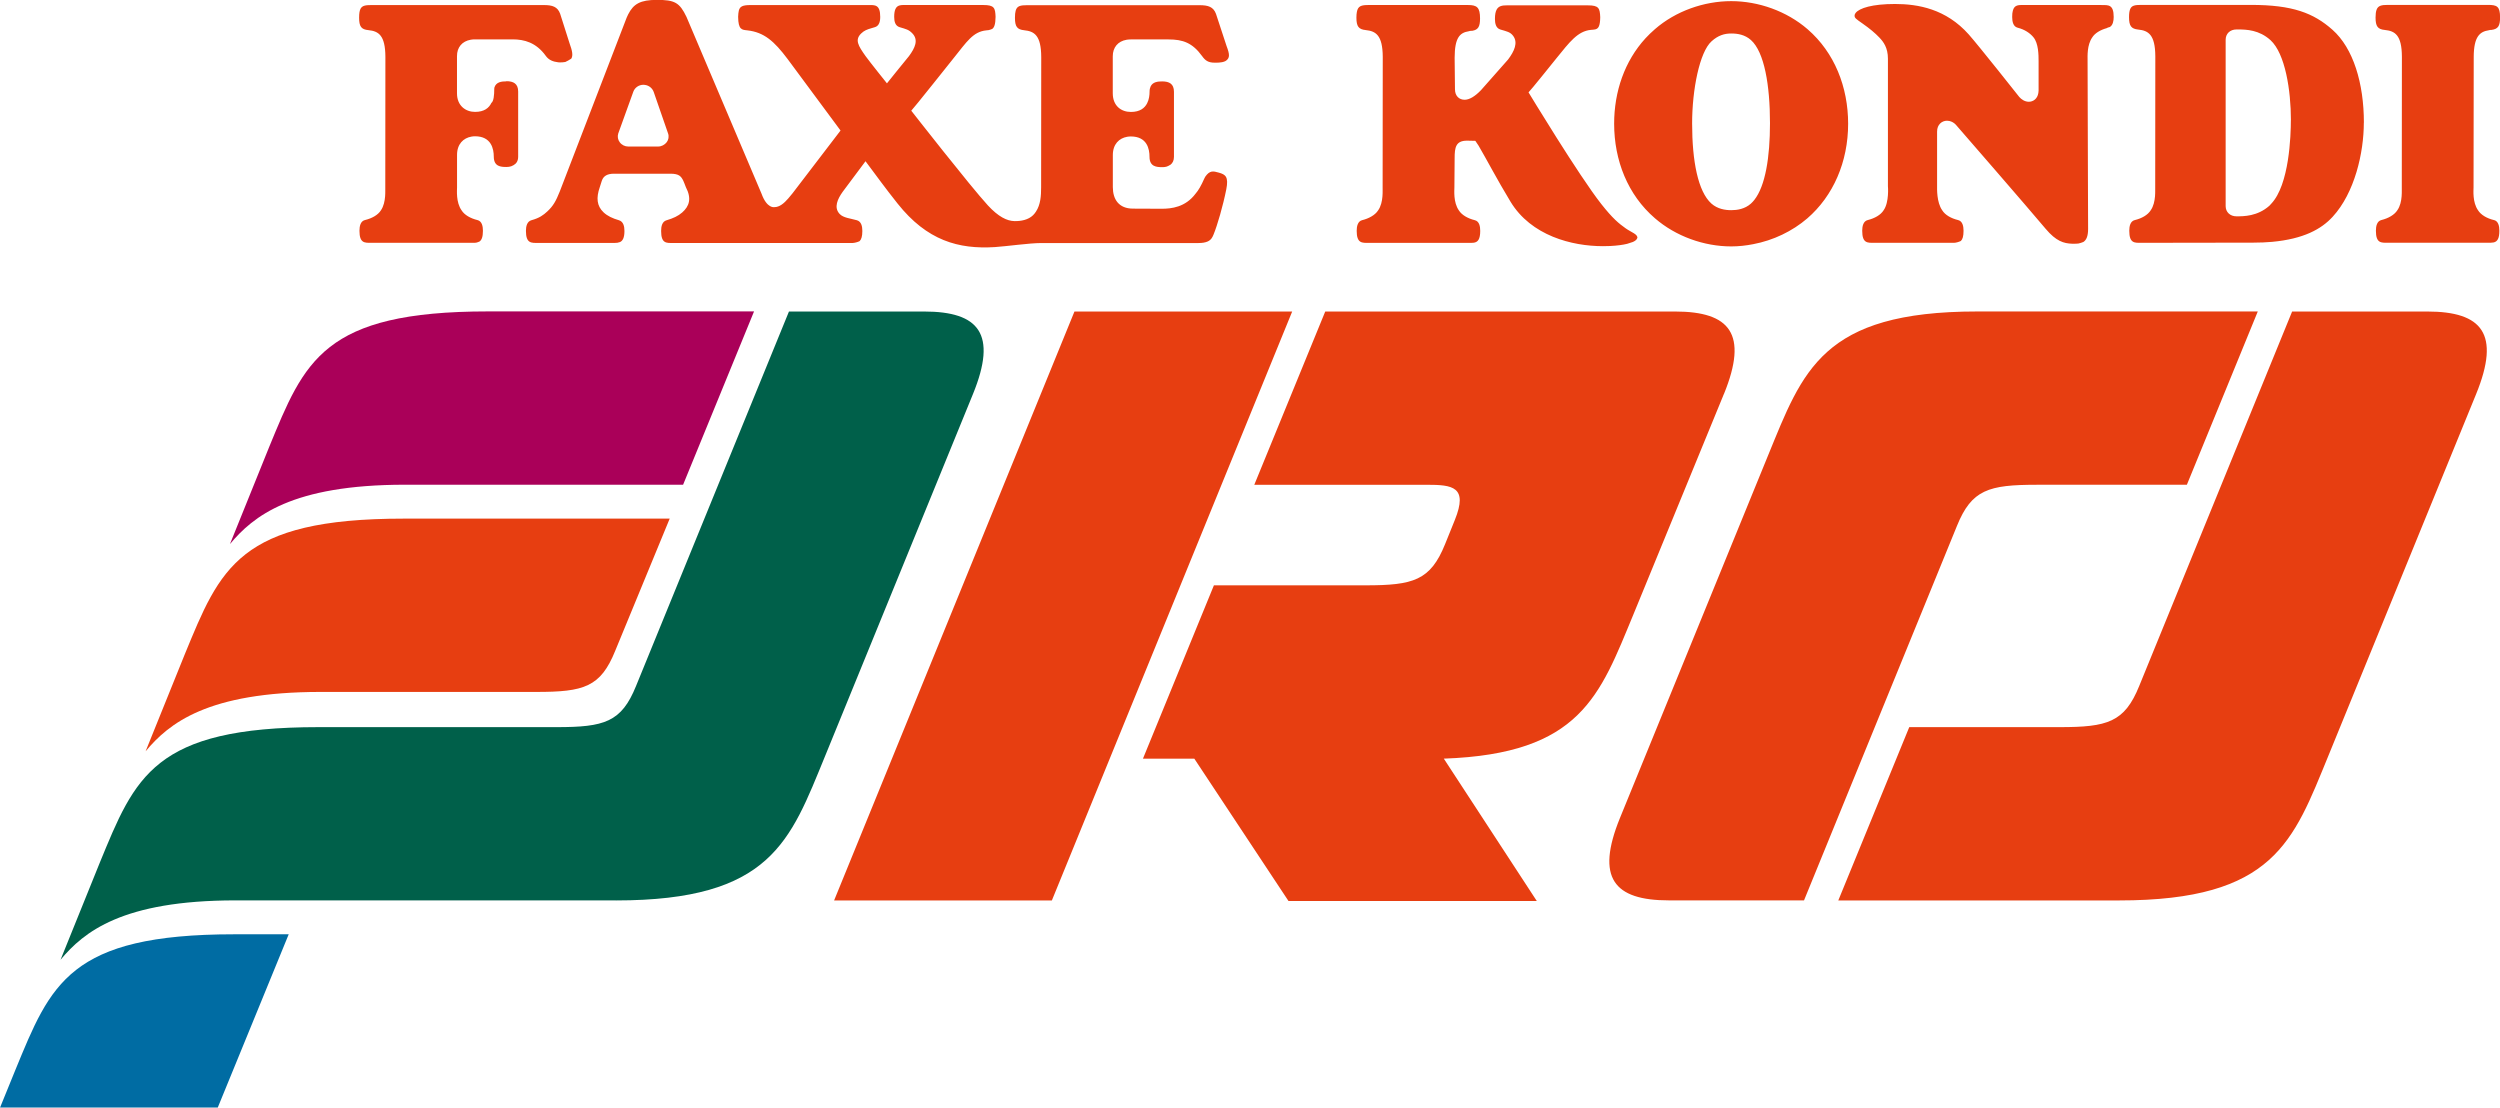<svg width="158" height="70" viewBox="0 0 158 70" fill="none" xmlns="http://www.w3.org/2000/svg">
<g clip-path="url(#clip0_1359_315)">
<path d="M103.468 15.054C103.45 15.137 103.359 15.22 103.199 15.292C103.083 15.335 102.963 15.375 102.832 15.411C102.563 15.476 102.207 15.526 101.76 15.548C101.618 15.555 101.465 15.558 101.305 15.558C99.347 15.558 96.766 14.899 95.462 12.743C94.607 11.331 93.957 10.075 93.448 9.21L93.241 8.901L92.736 8.89H92.714C92.002 8.89 91.933 9.326 91.933 9.988L91.918 11.846C91.918 12.019 91.842 12.786 92.201 13.297C92.383 13.589 92.761 13.805 93.208 13.916C93.492 13.985 93.55 14.305 93.55 14.593C93.55 15.133 93.394 15.292 93.168 15.335C93.161 15.335 93.154 15.335 93.146 15.339C93.092 15.346 93.034 15.35 92.972 15.35C92.914 15.35 92.856 15.35 92.794 15.35H86.507C86.089 15.35 85.743 15.393 85.743 14.59C85.743 14.302 85.809 13.981 86.092 13.913C86.478 13.819 86.899 13.61 87.099 13.294C87.459 12.782 87.368 11.961 87.382 11.825L87.39 3.59C87.382 2.218 86.946 1.966 86.314 1.901C85.867 1.854 85.725 1.674 85.725 1.113C85.725 0.965 85.736 0.853 85.754 0.756C85.823 0.374 86.038 0.317 86.499 0.317H92.769C93.343 0.317 93.539 0.457 93.539 1.17C93.539 1.685 93.419 1.88 93.059 1.944C92.95 1.944 92.874 1.955 92.819 1.977C92.263 2.067 91.936 2.373 91.933 3.651L91.954 5.639C91.954 6.067 92.22 6.305 92.565 6.305C92.859 6.305 93.208 6.099 93.572 5.725C93.582 5.714 93.59 5.707 93.601 5.696L95.309 3.763C95.705 3.237 95.952 2.697 95.632 2.268C95.447 2.02 95.236 1.988 94.822 1.865C94.546 1.782 94.48 1.487 94.48 1.199C94.48 0.911 94.52 0.735 94.589 0.605C94.72 0.367 94.96 0.338 95.233 0.338H100.353C101.051 0.338 101.109 0.518 101.135 1.087C101.127 1.638 101.022 1.797 100.851 1.847C100.84 1.851 100.826 1.854 100.815 1.858C100.738 1.876 100.648 1.88 100.549 1.887C99.703 1.966 99.187 2.675 98.369 3.68C98.369 3.68 96.653 5.819 96.603 5.837C96.603 5.837 99.79 11.108 101.204 12.898C101.93 13.819 102.312 14.125 102.748 14.435C103.104 14.687 103.533 14.806 103.479 15.058L103.468 15.054ZM70.327 3.554V5.905C70.331 6.69 70.857 7.075 71.472 7.075C72.049 7.075 72.347 6.827 72.5 6.524C72.624 6.283 72.653 6.002 72.653 5.793C72.653 5.657 72.678 5.556 72.715 5.473C72.849 5.174 73.18 5.145 73.452 5.145C73.899 5.145 74.194 5.3 74.194 5.801V9.913C74.194 10.15 74.106 10.309 73.976 10.409C73.892 10.46 73.812 10.503 73.739 10.528C73.67 10.55 73.594 10.557 73.518 10.564C73.496 10.564 73.474 10.564 73.452 10.564C73.103 10.564 72.649 10.539 72.649 9.909C72.649 9.43 72.507 8.624 71.468 8.624C71.388 8.624 71.312 8.631 71.235 8.645C70.73 8.732 70.331 9.113 70.331 9.797V11.828C70.331 12.599 70.712 13.185 71.606 13.185L73.42 13.193C74.034 13.193 74.917 13.099 75.56 12.239C75.738 12.037 75.913 11.735 76.113 11.281C76.131 11.241 76.153 11.205 76.174 11.166C76.458 10.759 76.676 10.809 77.028 10.91C77.457 11.029 77.657 11.173 77.501 11.969C77.294 13.013 76.934 14.244 76.698 14.82C76.632 14.979 76.556 15.162 76.312 15.267C76.178 15.324 76 15.36 75.742 15.36H65.809C65.064 15.36 63.607 15.569 62.873 15.616C60.58 15.76 58.588 15.206 56.727 12.865C55.906 11.832 55.408 11.133 54.877 10.427C54.819 10.348 54.761 10.269 54.7 10.19L53.257 12.123C52.941 12.566 52.679 13.11 53.064 13.52C53.3 13.772 53.74 13.801 54.158 13.92C54.438 14.003 54.5 14.309 54.5 14.597C54.5 14.946 54.434 15.137 54.325 15.242C54.187 15.306 54.038 15.346 53.889 15.357H42.535C42.121 15.357 41.783 15.4 41.783 14.597C41.783 14.309 41.845 13.999 42.129 13.92C42.543 13.798 42.859 13.654 43.117 13.427C43.564 13.031 43.724 12.552 43.346 11.828C43.328 11.76 43.182 11.418 43.182 11.418C43.044 11.14 42.913 10.978 42.368 10.978H38.821C38.803 10.978 38.785 10.978 38.767 10.978C38.4 10.989 38.145 11.104 38.036 11.421C38.036 11.421 37.96 11.673 37.902 11.842C37.673 12.505 37.717 13.016 38.145 13.42C38.396 13.654 38.705 13.798 39.119 13.92C39.399 14.003 39.465 14.309 39.465 14.597C39.465 15.033 39.352 15.223 39.181 15.299C39.127 15.317 39.072 15.332 39.021 15.342C38.967 15.35 38.908 15.353 38.847 15.353C38.8 15.353 38.756 15.353 38.705 15.353H34.002C33.588 15.353 33.239 15.396 33.239 14.593C33.239 14.305 33.308 13.992 33.592 13.916C34.09 13.78 34.344 13.592 34.591 13.362C34.958 13.024 35.133 12.714 35.376 12.105L39.606 1.113C39.635 1.041 39.664 0.976 39.697 0.915C40.035 0.245 40.468 -0.007 41.518 -0.007C42.641 -0.007 42.95 0.158 43.386 1.069L48.129 12.242C48.474 13.196 48.939 13.092 48.939 13.092C49.266 13.092 49.55 12.851 49.819 12.541C49.91 12.44 49.997 12.332 50.088 12.217L53.122 8.249L49.771 3.723C48.932 2.607 48.292 2.038 47.235 1.919C46.886 1.88 46.66 1.89 46.65 1.062C46.657 0.904 46.668 0.778 46.693 0.673C46.759 0.414 46.922 0.32 47.427 0.32H54.874C55.292 0.317 55.63 0.274 55.63 1.069C55.63 1.242 55.608 1.411 55.528 1.537C55.477 1.62 55.401 1.685 55.288 1.718C55.208 1.743 55.139 1.761 55.074 1.782C54.794 1.865 54.62 1.926 54.42 2.121C54.016 2.52 54.234 2.884 54.707 3.55C54.961 3.903 56.055 5.268 56.055 5.268L56.651 4.526L57.447 3.547C57.836 3.021 58.054 2.531 57.672 2.121C57.436 1.869 57.273 1.844 56.858 1.718C56.578 1.635 56.513 1.357 56.513 1.069C56.513 0.85 56.538 0.695 56.586 0.583C56.709 0.295 56.967 0.317 57.269 0.317H62.142C62.84 0.317 62.898 0.497 62.92 1.062C62.913 1.537 62.837 1.739 62.706 1.829C62.618 1.865 62.539 1.894 62.473 1.905C62.448 1.908 62.426 1.912 62.404 1.912C62.404 1.912 62.401 1.912 62.397 1.912C62.379 1.912 62.357 1.912 62.339 1.919C61.492 1.998 61.092 2.654 60.282 3.658C60.282 3.658 57.643 6.974 57.592 6.996C57.592 6.996 61.328 11.778 62.437 12.984C63.091 13.69 63.633 13.967 64.12 13.974C64.526 13.981 64.992 13.895 65.29 13.6C65.359 13.531 65.421 13.456 65.471 13.376C65.766 12.934 65.799 12.372 65.799 11.832L65.806 3.601C65.799 2.229 65.366 1.977 64.73 1.912C64.283 1.865 64.145 1.685 64.145 1.123C64.145 0.933 64.159 0.792 64.189 0.681C64.272 0.374 64.487 0.328 64.915 0.328H75.822C76.353 0.328 76.687 0.432 76.85 0.875C76.85 0.875 77.49 2.83 77.519 2.909C77.719 3.435 77.73 3.651 77.497 3.827C77.475 3.842 77.454 3.856 77.432 3.867C77.421 3.871 77.406 3.878 77.399 3.881C77.297 3.925 77.17 3.946 77.05 3.954C76.93 3.964 76.821 3.961 76.77 3.961C76.356 3.961 76.171 3.824 75.971 3.543C75.364 2.708 74.761 2.492 73.852 2.492H71.461C71.37 2.492 71.283 2.499 71.199 2.513C70.65 2.607 70.327 2.999 70.327 3.554ZM42.223 8.436C42.183 8.328 41.383 6.013 41.314 5.811C41.224 5.563 41.005 5.394 40.748 5.365C40.722 5.365 40.693 5.358 40.667 5.358C40.377 5.358 40.126 5.531 40.028 5.79C39.952 5.988 39.112 8.321 39.072 8.44C39.014 8.631 39.047 8.832 39.17 8.994C39.297 9.164 39.497 9.261 39.704 9.261H41.591C41.805 9.261 42.012 9.153 42.139 8.984C42.198 8.904 42.234 8.818 42.248 8.728C42.263 8.627 42.256 8.526 42.223 8.433V8.436ZM32 5.142C31.709 5.142 31.36 5.174 31.247 5.527C31.244 5.556 31.237 5.585 31.237 5.613C31.237 6.02 31.2 6.402 31.055 6.506C30.906 6.816 30.611 7.072 30.023 7.072C29.434 7.072 28.882 6.686 28.882 5.901V3.55C28.878 2.992 29.205 2.603 29.754 2.51C29.834 2.495 29.917 2.488 30.008 2.488H32.396C33.134 2.488 33.882 2.686 34.489 3.525C34.685 3.802 34.958 3.899 35.285 3.939C35.332 3.946 35.431 3.946 35.55 3.939C35.609 3.936 35.667 3.928 35.728 3.917C35.83 3.874 35.965 3.795 36.103 3.709C36.23 3.514 36.165 3.201 36.001 2.754C35.972 2.679 35.401 0.868 35.401 0.868C35.238 0.425 34.911 0.32 34.377 0.32H23.466C23.107 0.32 22.9 0.353 22.791 0.544C22.725 0.663 22.696 0.843 22.696 1.116C22.696 1.681 22.834 1.862 23.285 1.905C23.921 1.97 24.35 2.222 24.357 3.593L24.35 11.825C24.335 11.961 24.426 12.782 24.073 13.294C23.892 13.585 23.51 13.801 23.059 13.909C22.783 13.978 22.718 14.298 22.718 14.586C22.718 15.386 23.056 15.346 23.477 15.346H29.768C29.848 15.346 29.925 15.346 29.997 15.346C30.034 15.346 30.066 15.342 30.099 15.335C30.154 15.324 30.223 15.299 30.299 15.267C30.437 15.177 30.521 14.982 30.521 14.586C30.521 14.298 30.459 13.978 30.175 13.909C29.732 13.801 29.354 13.585 29.172 13.294C28.809 12.782 28.885 12.015 28.885 11.842V9.787C28.885 9.102 29.289 8.721 29.794 8.634C29.87 8.62 29.946 8.613 30.023 8.613C31.055 8.613 31.207 9.419 31.207 9.898C31.207 10.528 31.654 10.553 32.003 10.553H32.011C32.116 10.553 32.214 10.539 32.305 10.51C32.352 10.492 32.403 10.467 32.458 10.438C32.636 10.337 32.748 10.172 32.748 9.898V5.786C32.748 5.289 32.45 5.131 32 5.131V5.142ZM149.394 7.752C149.394 9.653 148.816 12.188 147.424 13.7C146.712 14.478 145.593 15.101 143.597 15.285C143.23 15.317 142.841 15.335 142.413 15.335L135.329 15.346C134.911 15.346 134.57 15.389 134.57 14.586C134.57 14.298 134.635 13.978 134.919 13.909C135.366 13.801 135.74 13.585 135.925 13.29C136.285 12.779 136.194 11.958 136.209 11.821L136.216 3.557C136.209 2.186 135.773 1.934 135.14 1.869C134.693 1.822 134.555 1.642 134.555 1.08C134.555 0.857 134.577 0.706 134.621 0.591C134.715 0.342 134.93 0.31 135.326 0.31H142.267C144.888 0.31 146.214 0.821 147.41 1.88C148.729 3.046 149.398 5.264 149.398 7.752H149.394ZM144.786 7.601C144.786 5.707 144.426 3.388 143.496 2.538C142.776 1.887 141.98 1.862 141.431 1.862H141.344C140.941 1.862 140.661 2.128 140.661 2.513V13.024C140.661 13.405 140.944 13.672 141.344 13.672C141.809 13.672 142.671 13.672 143.423 13.005C143.467 12.966 143.503 12.923 143.539 12.88C144.688 11.673 144.782 8.552 144.782 7.597L144.786 7.601ZM132.807 0.317H127.923C127.588 0.317 127.309 0.288 127.21 0.681C127.181 0.781 127.17 0.907 127.17 1.073C127.17 1.361 127.232 1.678 127.512 1.75C127.959 1.862 128.304 2.096 128.519 2.362C128.831 2.747 128.839 3.46 128.839 3.867V5.721C128.839 5.775 128.831 5.829 128.824 5.876C128.762 6.258 128.486 6.431 128.221 6.431C127.966 6.431 127.745 6.276 127.618 6.128C127.607 6.114 125.059 2.891 124.423 2.175C122.987 0.562 121.221 0.252 119.767 0.252C118.314 0.252 117.521 0.515 117.282 0.81C117.234 0.868 117.209 0.925 117.209 0.983C117.209 1.138 117.285 1.188 117.718 1.491C118.165 1.804 118.506 2.088 118.779 2.376C119.037 2.646 119.317 3.017 119.317 3.709V11.763C119.317 11.763 119.408 12.779 119.044 13.29C118.863 13.582 118.485 13.798 118.038 13.909C117.758 13.978 117.692 14.298 117.692 14.586C117.692 15.389 118.034 15.346 118.456 15.346H123.34C123.376 15.346 123.409 15.346 123.445 15.346H123.489C123.623 15.342 123.772 15.299 123.925 15.231C124.034 15.126 124.096 14.935 124.096 14.586C124.096 14.298 124.034 13.978 123.754 13.909C123.307 13.801 122.929 13.585 122.748 13.29C122.388 12.779 122.424 11.918 122.424 11.745V8.321C122.42 7.864 122.737 7.63 123.049 7.63C123.096 7.63 123.144 7.637 123.191 7.644C123.351 7.677 123.507 7.763 123.627 7.903C123.867 8.177 128.163 13.124 129.282 14.457C129.954 15.256 130.434 15.382 130.95 15.403C131.005 15.403 131.063 15.403 131.121 15.403C131.205 15.403 131.288 15.4 131.364 15.389C131.463 15.367 131.568 15.335 131.67 15.292C131.855 15.173 131.968 14.932 131.968 14.471L131.957 11.234C131.942 6.143 131.935 3.77 131.935 3.809C131.935 3.55 131.895 2.845 132.229 2.366C132.397 2.096 132.735 1.894 133.145 1.779L133.214 1.743C133.254 1.736 133.298 1.721 133.341 1.707C133.534 1.595 133.585 1.321 133.585 1.073C133.585 0.274 133.243 0.32 132.825 0.32L132.807 0.317ZM116.802 7.817C116.802 10.229 115.864 12.383 114.218 13.805C113.273 14.615 112.077 15.191 110.802 15.432C110.347 15.522 109.882 15.573 109.413 15.573C107.694 15.573 105.906 14.935 104.587 13.79C102.875 12.314 102.014 10.139 102.014 7.817C102.014 5.79 102.675 3.86 103.995 2.42C104.18 2.222 104.376 2.027 104.587 1.847C105.903 0.699 107.694 0.072 109.413 0.072C111.132 0.072 112.917 0.702 114.24 1.847C115.944 3.323 116.802 5.505 116.802 7.821V7.817ZM111.863 7.777C111.863 5.401 111.51 3.291 110.66 2.531C110.275 2.189 109.82 2.117 109.413 2.117C109.192 2.117 108.992 2.146 108.788 2.222C108.585 2.297 108.385 2.416 108.171 2.61C107.411 3.287 106.942 5.675 106.942 7.799C106.942 10.183 107.313 12.105 108.16 12.865C108.548 13.211 109.039 13.283 109.413 13.283C109.788 13.283 110.275 13.211 110.656 12.869C110.733 12.8 110.805 12.721 110.874 12.635C111.569 11.752 111.863 9.949 111.863 7.788V7.777ZM157.618 13.909C157.171 13.801 156.797 13.585 156.612 13.29C156.252 12.779 156.328 12.012 156.328 11.839L156.339 3.586C156.346 2.304 156.728 1.998 157.295 1.912C157.339 1.894 157.397 1.89 157.462 1.89C157.873 1.836 158.004 1.649 158.004 1.105C158.004 0.392 157.807 0.31 157.23 0.31H150.91C150.506 0.31 150.292 0.356 150.197 0.623C150.157 0.738 150.135 0.893 150.135 1.105C150.135 1.671 150.277 1.851 150.724 1.894C151.36 1.959 151.793 2.211 151.8 3.583L151.793 11.817C151.778 11.954 151.873 12.775 151.513 13.286C151.328 13.578 150.953 13.794 150.506 13.906C150.223 13.974 150.157 14.294 150.157 14.583C150.157 15.386 150.499 15.342 150.917 15.342H157.204C157.353 15.342 157.488 15.346 157.604 15.321C157.615 15.321 157.626 15.313 157.64 15.31C157.833 15.249 157.96 15.069 157.96 14.583C157.96 14.294 157.898 13.974 157.618 13.906V13.909Z" fill="#E73E11"/>
<path d="M43.172 30.634L47.656 19.681H30.844C20.41 19.681 19.247 22.821 17.008 28.258L14.533 34.386C16.002 32.625 18.437 30.634 25.589 30.634H43.175H43.172Z" fill="#AA0059"/>
<path d="M33.897 43.73C36.91 43.73 37.956 43.424 38.883 41.127L42.325 32.777H25.512C15.079 32.777 13.919 35.916 11.677 41.353L9.202 47.482C10.67 45.721 13.105 43.73 20.257 43.73H33.9H33.897Z" fill="#E73E11"/>
<path d="M128.704 30.634H138.211L142.692 19.685H124.954C115.137 19.685 113.938 23.436 111.736 28.798L102.381 51.698C100.836 55.489 101.996 56.904 105.474 56.904H114.014L123.678 33.241C124.605 30.944 125.688 30.638 128.704 30.638M130.172 45.955H120.665L116.18 56.908H133.923C143.739 56.908 144.938 53.156 147.141 47.795L156.495 24.895C158.04 21.103 156.881 19.688 153.403 19.688H144.862L135.199 43.352C134.272 45.649 133.189 45.955 130.172 45.955ZM66.478 56.908L81.666 19.688H67.906L52.715 56.908H66.474H66.478ZM108.955 24.895C110.5 21.103 109.341 19.688 105.863 19.688H83.755L79.271 30.638H90.17C91.794 30.638 92.797 30.753 91.947 32.859L91.329 34.39C90.403 36.687 89.32 36.993 86.303 36.993H76.719L72.235 47.946H75.48L81.433 56.944H97.126L91.249 47.946C99.906 47.64 101.105 43.964 103.231 38.833L108.952 24.895H108.955Z" fill="#E73E11"/>
<path d="M52.141 47.795C49.939 53.156 48.739 56.908 38.923 56.908V56.904H14.882C7.73 56.904 5.295 58.896 3.827 60.656L6.302 54.532C8.541 49.095 9.704 45.955 20.137 45.955H35.172C38.189 45.955 39.272 45.649 40.199 43.352L49.862 19.688H58.403C61.881 19.688 63.04 21.103 61.495 24.895L52.141 47.795Z" fill="#00604A"/>
<path d="M18.244 59.047H14.806C4.368 59.047 3.209 62.187 0.97 67.624L0.004 69.996H13.763L18.248 59.043L18.244 59.047Z" fill="#006CA3"/>
</g>
<defs>
<clipPath id="clip0_1359_315">
<rect width="158" height="70" fill="white"/>
</clipPath>
</defs>
</svg>
